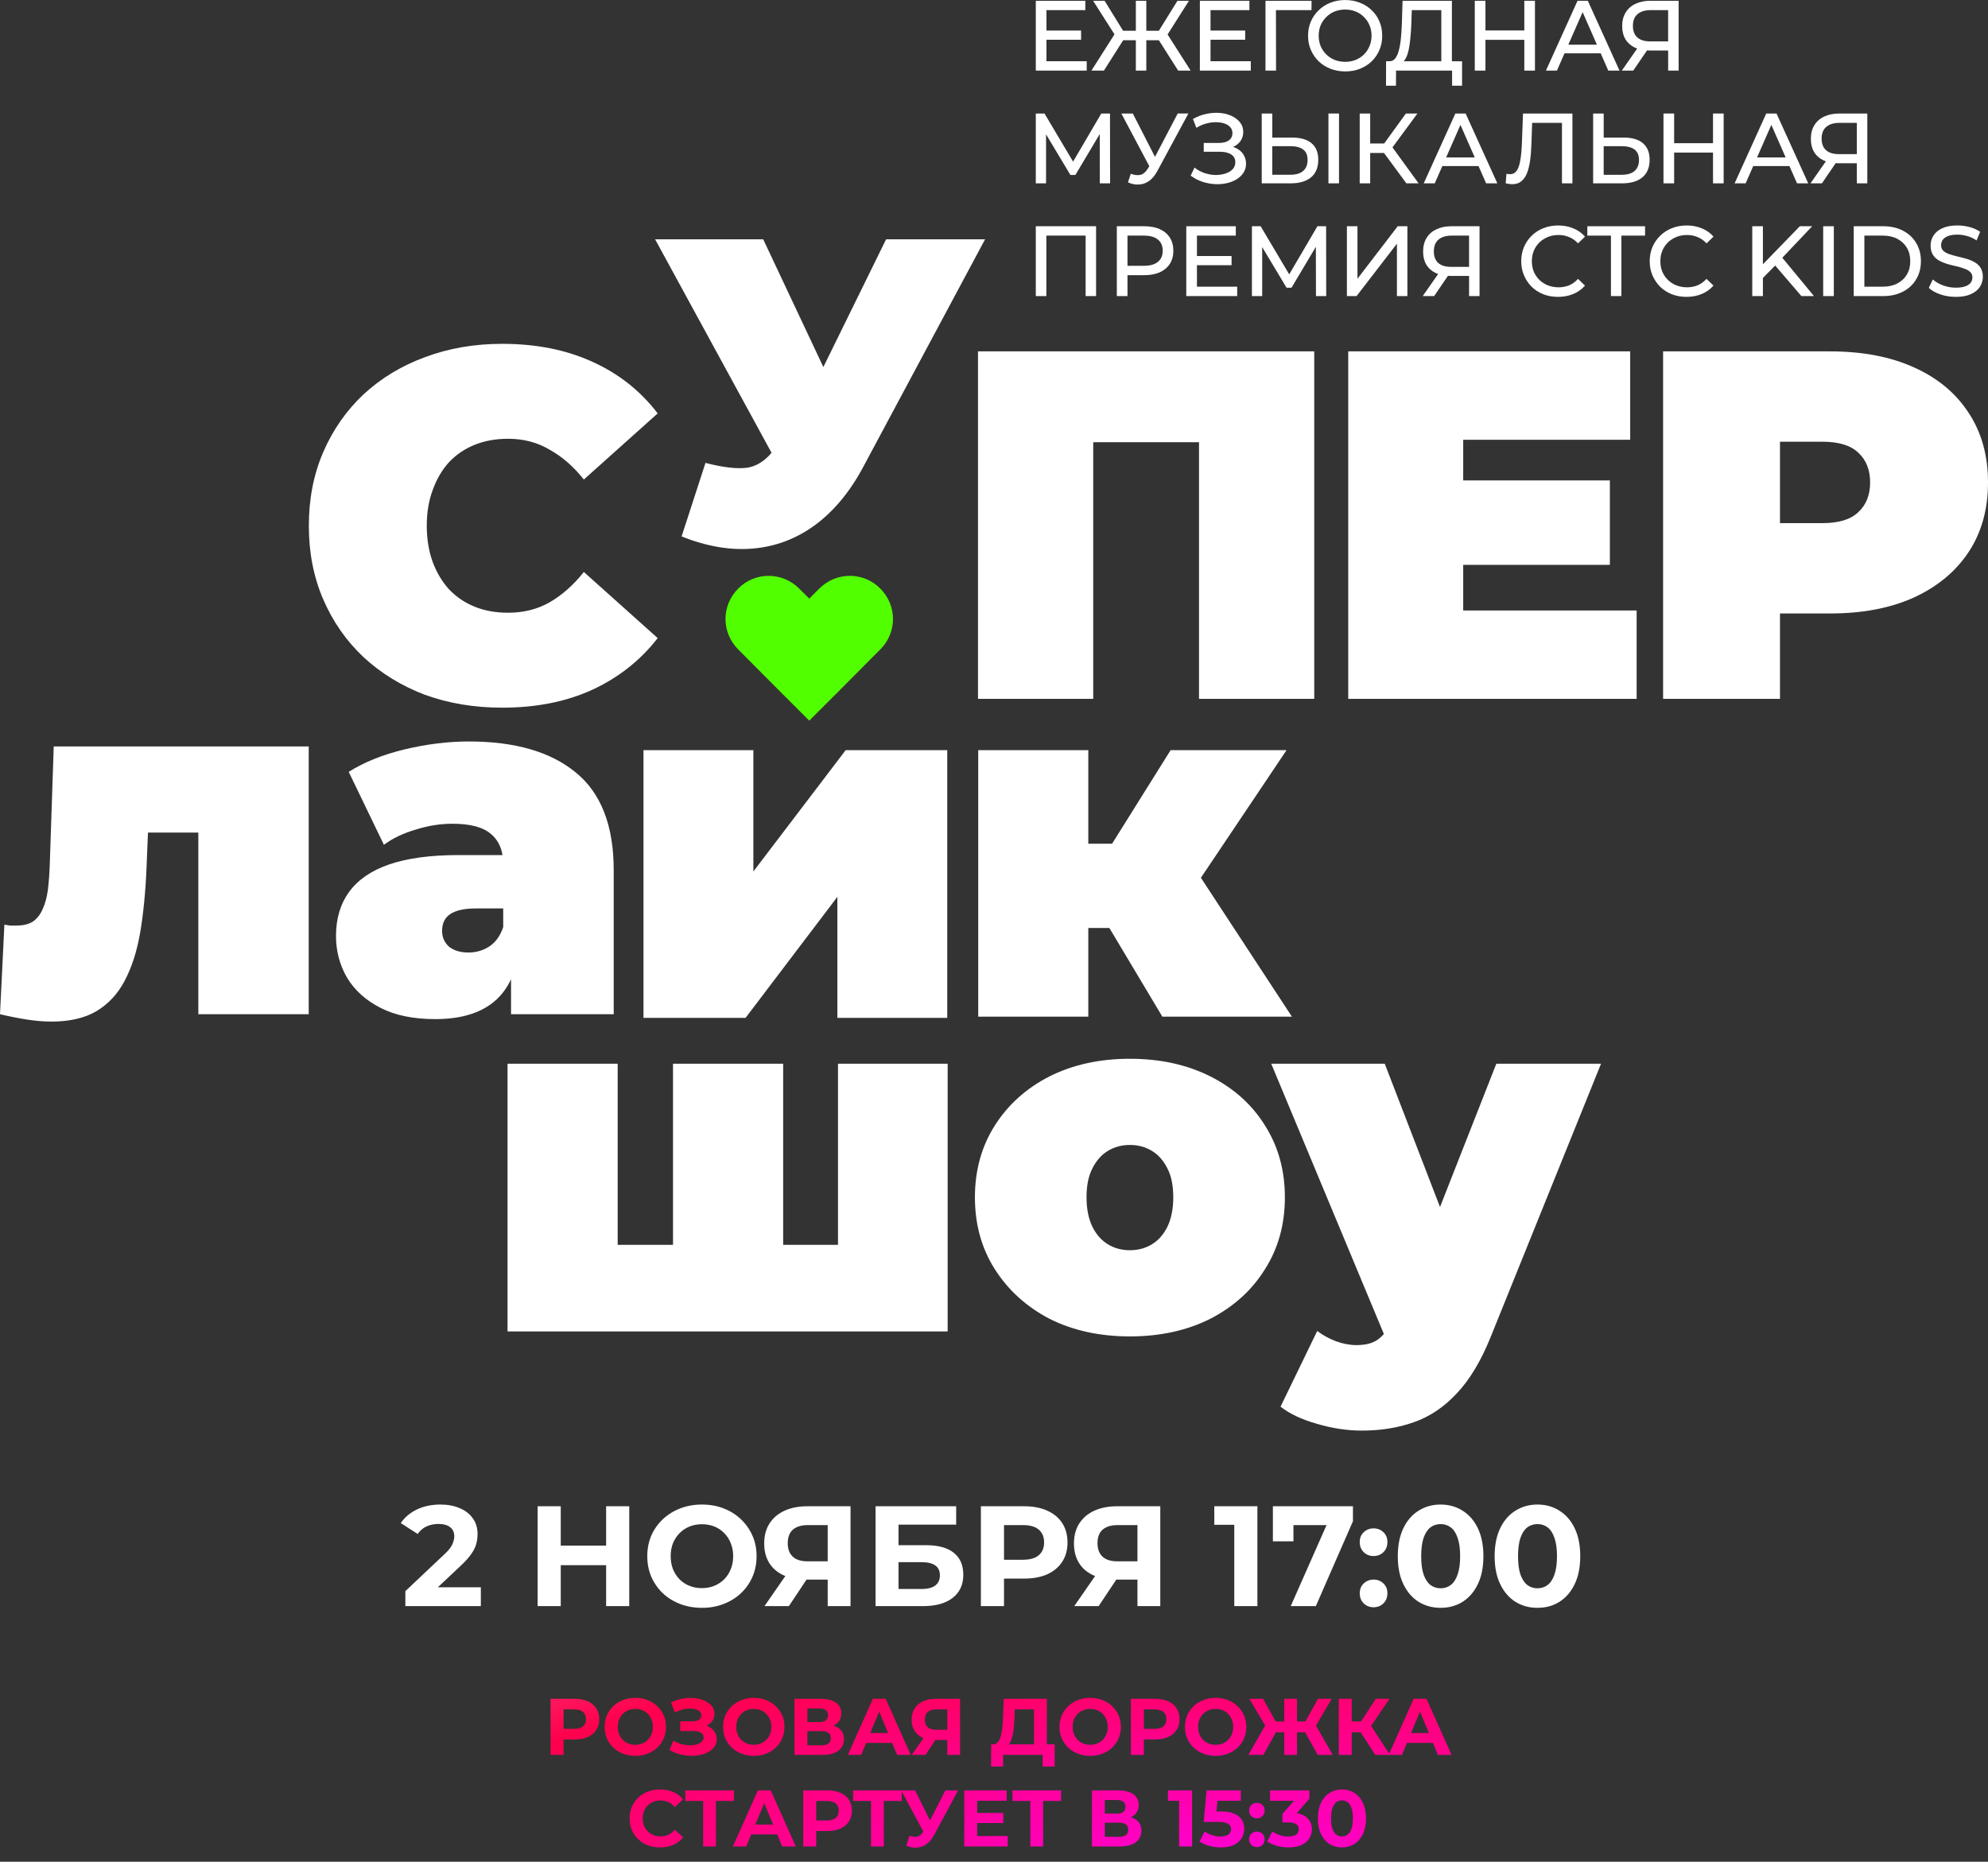 <?xml version="1.0" encoding="UTF-8"?> <svg xmlns="http://www.w3.org/2000/svg" width="521" height="488" viewBox="0 0 521 488" fill="none"><rect x="0" y="0" width="521" height="488" fill="#333333" stroke="none"/><path d="M230.694 170.23L219.617 181.369L212.081 188.895L204.545 181.369L193.468 170.23C189.021 165.79 189.021 158.715 193.468 154.275C197.838 149.834 204.997 149.834 209.443 154.275L212.081 156.909L214.718 154.275C219.164 149.834 226.323 149.834 230.694 154.275C235.14 158.715 235.14 165.79 230.694 170.23Z" fill="#52FF00"></path><path d="M377.386 316.385L392.145 278.827H419.586L390.733 350.279C388.169 356.682 385.176 361.676 381.757 365.262C378.423 368.847 374.661 371.365 370.473 372.816C366.369 374.268 361.838 374.993 356.88 374.993C353.033 374.993 349.1 374.395 345.082 373.2C341.15 372.09 337.986 370.597 335.593 368.719L345.21 348.871C346.663 349.981 348.288 350.877 350.083 351.56C351.964 352.242 353.759 352.584 355.469 352.584C358.033 352.584 360 352.03 361.368 350.92C361.835 350.57 362.27 350.155 362.677 349.676L333.156 278.827H362.906L377.386 316.385ZM296.115 277.528C304.034 277.528 311.059 279.068 317.189 282.148C323.32 285.229 328.089 289.508 331.495 294.984C334.986 300.461 336.731 306.75 336.731 313.852C336.731 320.953 334.986 327.243 331.495 332.719C328.089 338.195 323.32 342.516 317.189 345.682C311.059 348.762 304.034 350.303 296.115 350.303C288.197 350.303 281.172 348.762 275.041 345.682C268.996 342.516 264.227 338.195 260.736 332.719C257.245 327.243 255.5 320.953 255.5 313.852C255.5 306.75 257.245 300.461 260.736 294.984C264.227 289.508 268.996 285.229 275.041 282.148C281.172 279.068 288.197 277.528 296.115 277.528ZM161.877 326.295H176.376V278.827H205.245V326.295H219.615V278.827H248.356V349.002H133.008V278.827H161.877V326.295ZM296.115 300.118C293.987 300.118 292.071 300.631 290.368 301.658C288.665 302.685 287.303 304.225 286.281 306.278C285.259 308.246 284.748 310.771 284.748 313.852C284.748 316.846 285.26 319.414 286.281 321.553C287.303 323.606 288.665 325.146 290.368 326.173C292.071 327.2 293.987 327.713 296.115 327.713C298.244 327.713 300.16 327.2 301.863 326.173C303.566 325.146 304.928 323.606 305.95 321.553C306.972 319.414 307.482 316.846 307.482 313.852C307.482 310.771 306.972 308.246 305.95 306.278C304.928 304.225 303.566 302.685 301.863 301.658C300.16 300.631 298.244 300.118 296.115 300.118ZM80.906 265.854H51.975V218.241H38.78L38.405 227.354C38.149 233.685 37.594 239.374 36.74 244.422C35.887 249.384 34.522 253.619 32.645 257.127C30.852 260.549 28.377 263.202 25.219 265.084C22.146 266.881 18.221 267.779 13.441 267.779C11.564 267.779 9.473 267.608 7.169 267.266C4.95 266.923 2.56 266.452 0 265.854L1.152 242.368C1.664 242.454 2.176 242.539 2.688 242.625H4.097C5.974 242.625 7.468 242.283 8.577 241.599C9.687 240.829 10.54 239.759 11.138 238.39C11.82 236.935 12.29 235.224 12.546 233.257C12.802 231.203 12.972 228.85 13.058 226.198L14.082 195.654H80.906V265.854ZM122.909 194.357C134.954 194.357 144.265 197.053 150.843 202.443C157.506 207.834 160.838 216.391 160.838 228.113V265.849H133.929V256.688C132.646 259.433 130.853 261.631 128.547 263.281C124.959 265.848 120.133 267.132 114.067 267.132C108.344 267.132 103.56 266.148 99.716 264.18C95.872 262.212 92.967 259.602 91.002 256.351C89.037 253.014 88.055 249.334 88.055 245.312C88.055 240.777 89.208 236.927 91.515 233.761C93.821 230.595 97.324 228.199 102.022 226.573C106.806 224.948 112.829 224.135 120.09 224.135H131.694C131.306 221.824 130.301 219.984 128.675 218.615C126.625 216.819 123.25 215.92 118.552 215.92C115.391 215.92 112.187 216.433 108.941 217.46C105.695 218.401 102.919 219.728 100.612 221.439L91.387 202.315C95.487 199.748 100.399 197.78 106.123 196.411C111.846 195.042 117.442 194.357 122.909 194.357ZM197.438 228.432L221.626 196.633H248.247V266.808H219.45V235.084L195.39 266.808H168.641V196.633H197.438V228.432ZM285.216 221.15H291.448L306.788 196.633H337.169L314.725 230.086L338.573 266.483H304.618L290.734 243.242H285.216V266.483H256.367V196.633H285.216V221.15ZM124.703 238.125C121.628 238.125 119.363 238.638 117.911 239.665C116.545 240.606 115.861 242.061 115.861 244.028C115.861 245.654 116.459 247.023 117.655 248.136C118.937 249.162 120.645 249.676 122.78 249.676C124.745 249.676 126.539 249.162 128.162 248.136C129.871 247.023 131.11 245.312 131.879 243.002V238.125H124.703ZM131.583 90.126C140.5 90.126 148.378 91.69 155.218 94.816C162.144 97.943 167.858 102.46 172.359 108.366L153.011 125.694C150.327 122.307 147.34 119.701 144.05 117.877C140.847 115.966 137.21 115.011 133.142 115.011C129.939 115.011 127.038 115.532 124.441 116.574C121.844 117.617 119.593 119.137 117.688 121.135C115.87 123.133 114.441 125.564 113.402 128.431C112.363 131.21 111.845 134.337 111.845 137.812C111.845 141.286 112.364 144.456 113.402 147.322C114.441 150.102 115.87 152.491 117.688 154.488C119.593 156.486 121.844 158.007 124.441 159.049C127.038 160.091 129.939 160.612 133.142 160.612C137.211 160.612 140.847 159.7 144.05 157.876C147.34 155.965 150.327 153.316 153.011 149.929L172.359 167.257C167.858 173.076 162.144 177.593 155.218 180.807C148.378 183.934 140.5 185.497 131.583 185.497C124.311 185.497 117.558 184.368 111.325 182.109C105.179 179.764 99.811 176.464 95.223 172.208C90.721 167.952 87.214 162.914 84.703 157.095C82.192 151.275 80.938 144.847 80.938 137.812C80.938 130.776 82.193 124.349 84.703 118.529C87.214 112.71 90.721 107.671 95.223 103.415C99.811 99.159 105.179 95.902 111.325 93.644C117.558 91.299 124.311 90.126 131.583 90.126ZM344.427 183.186H314.229V115.916H286.503V183.186H256.305V92.105H344.427V183.186ZM427.228 115.266H383.464V125.935H421.903V148.055H383.464V160.025H428.916V183.186H353.336V92.105H427.228V115.266ZM479.596 92.105C488.076 92.105 495.388 93.493 501.532 96.269C507.763 99.044 512.566 103.035 515.94 108.239C519.315 113.357 521.003 119.429 521.003 126.455C521.003 133.481 519.315 139.553 515.94 144.671C512.566 149.789 507.763 153.779 501.532 156.642C495.388 159.417 488.076 160.806 479.596 160.806H466.485V183.186H435.852V92.105H479.596ZM215.781 96.211L232.218 62.734H258.159L226.188 122.473C222.698 128.972 218.488 134.035 213.558 137.662C208.703 141.214 203.318 143.254 197.401 143.783C191.485 144.312 185.227 143.254 178.628 140.609L184.886 121.339C189.588 122.548 193.267 122.964 195.922 122.586C198.249 122.188 200.343 120.89 202.204 118.691L171.688 62.734H200.019L215.781 96.211ZM466.485 137.125H477.648C481.889 137.125 485.004 136.17 486.994 134.262C489.071 132.353 490.109 129.751 490.109 126.455C490.109 123.159 489.071 120.557 486.994 118.648C485.004 116.74 481.889 115.785 477.648 115.785H466.485V137.125Z" fill="white"></path><g clip-path="url(#clip0_4225_55243)"><path d="M371.575 47.955L371.658 47.898L364.929 38.634L371.346 29.92L371.471 29.754H371.264H368.495H368.443L368.412 29.795L362.756 37.613H359.086V29.858V29.754H358.982H356.447H356.344V29.858V47.955V48.059H356.447H358.982H359.086V47.955V40.096H362.71L368.542 48.017L368.625 47.955L368.542 48.017L368.573 48.059H368.625H371.575H371.777L371.658 47.898L371.575 47.955Z" fill="white"></path><path d="M365.738 22.468H365.842V22.364L365.868 18.512H380.554V22.468H383.167V16.055H380.503V0.202H367.579V0.301H367.677H367.573L367.392 6.117C367.34 7.527 367.252 8.854 367.133 10.093C367.014 11.312 366.822 12.385 366.568 13.307L366.666 13.333H366.661L366.568 13.307C366.329 14.215 365.992 14.909 365.557 15.412C365.152 15.884 364.634 16.096 364.002 16.05H363.26V16.154L363.234 22.359V22.463H363.338H365.743L365.738 22.468ZM369.144 13.23C369.352 12.276 369.507 11.213 369.611 10.036C369.73 8.86 369.818 7.636 369.87 6.361H369.766H369.865L369.989 2.659H377.724V16.055H367.874C368.004 15.91 368.128 15.754 368.242 15.568C368.631 14.951 368.926 14.173 369.134 13.235L369.041 13.214H369.03L369.134 13.235L369.144 13.23Z" fill="white"></path><path d="M357.469 4.469L357.541 4.396L357.469 4.469Z" fill="white"></path><path d="M380.376 59.302C378.899 59.302 377.598 59.561 376.483 60.085C375.363 60.593 374.492 61.349 373.881 62.35C373.264 63.335 372.958 64.527 372.958 65.922C372.958 67.316 373.238 68.421 373.798 69.385C374.378 70.334 375.203 71.064 376.27 71.573L376.307 71.495V71.479H376.312L376.27 71.573C376.473 71.666 376.685 71.744 376.898 71.816L372.973 77.441L372.859 77.602H375.856L375.887 77.555L379.469 72.298C379.682 72.309 379.894 72.329 380.117 72.329H385.006V77.602H387.748V59.297H380.376V59.302ZM375.773 65.896C375.773 64.522 376.177 63.501 376.976 62.822C377.779 62.117 378.94 61.759 380.475 61.759H385V69.955H380.319C378.8 69.955 377.665 69.597 376.898 68.897C376.146 68.198 375.768 67.202 375.768 65.896H375.773ZM373.964 62.407L373.943 62.392L373.964 62.402V62.407Z" fill="white"></path><path d="M519.049 70.181C518.644 69.564 518.105 69.072 517.436 68.699C516.788 68.331 516.068 68.035 515.27 67.812C514.492 67.589 513.714 67.387 512.942 67.216C512.169 67.029 511.454 66.822 510.806 66.599C510.179 66.381 509.666 66.086 509.266 65.718C508.893 65.36 508.706 64.883 508.706 64.266C508.706 63.753 508.846 63.292 509.126 62.877C509.422 62.467 509.883 62.13 510.526 61.876C511.164 61.622 511.988 61.498 512.999 61.498C513.797 61.498 514.627 61.617 515.477 61.856C516.327 62.078 517.136 62.441 517.903 62.955L518.007 63.027L518.053 62.908L518.909 60.84L518.94 60.762L518.872 60.715C518.105 60.191 517.198 59.787 516.151 59.512C515.109 59.232 514.056 59.098 512.994 59.098C511.397 59.098 510.07 59.341 509.018 59.829C507.986 60.3 507.208 60.943 506.7 61.757L506.768 61.799L506.783 61.809L506.7 61.757C506.208 62.55 505.959 63.421 505.959 64.37C505.959 65.319 506.161 66.164 506.571 66.806C506.975 67.423 507.504 67.921 508.157 68.289L508.198 68.211L508.209 68.196L508.157 68.284C508.821 68.652 509.541 68.953 510.324 69.196L510.35 69.108V69.098L510.324 69.196C511.117 69.419 511.905 69.621 512.683 69.792C513.455 69.963 514.155 70.171 514.787 70.409C515.43 70.627 515.943 70.922 516.327 71.291C516.716 71.648 516.913 72.12 516.913 72.716C516.913 73.229 516.763 73.691 516.467 74.1C516.172 74.494 515.71 74.811 515.067 75.049C514.43 75.282 513.59 75.407 512.543 75.407C511.402 75.407 510.298 75.21 509.246 74.816C508.188 74.422 507.317 73.929 506.643 73.333L506.54 73.245L506.482 73.369L505.523 75.386L505.617 75.433L505.544 75.51C506.28 76.195 507.286 76.755 508.556 77.185L508.582 77.112V77.097L508.556 77.19C509.826 77.605 511.153 77.817 512.543 77.817C514.139 77.817 515.461 77.584 516.514 77.112L516.472 77.024V77.014L516.514 77.107C517.576 76.62 518.37 75.977 518.883 75.179L518.81 75.132L518.795 75.122L518.883 75.179C519.391 74.37 519.65 73.499 519.65 72.566C519.65 71.633 519.448 70.808 519.038 70.181H519.049ZM509.059 59.922L509.043 59.891L509.059 59.917V59.922Z" fill="white"></path><path d="M425.228 18.403L425.145 18.346L425.031 18.507H428.028L428.059 18.46L431.641 13.204C431.853 13.214 432.066 13.235 432.289 13.235H437.178V18.512H439.92V0.202H432.548C431.071 0.202 429.769 0.461 428.655 0.985C427.535 1.493 426.664 2.25 426.053 3.25C425.436 4.235 425.13 5.428 425.13 6.822C425.13 8.217 425.41 9.321 425.97 10.285C426.55 11.234 427.374 11.965 428.442 12.473L428.473 12.405L428.484 12.38L428.442 12.473C428.639 12.566 428.857 12.644 429.07 12.716L425.145 18.341L425.228 18.398V18.403ZM429.08 3.639L429.09 3.65L429.147 3.717C429.951 3.012 431.112 2.654 432.647 2.654H437.172V10.85H432.491C430.972 10.85 429.837 10.492 429.07 9.793C428.318 9.093 427.94 8.098 427.94 6.791C427.94 5.417 428.344 4.396 429.142 3.717L429.075 3.639H429.08Z" fill="white"></path><path d="M394.604 47.95L394.594 48.038L394.682 48.058L394.707 47.955L394.604 47.95Z" fill="white"></path><path d="M392.257 47.955L392.35 47.914L384.128 29.816L384.102 29.754H381.407L381.381 29.816L373.185 47.914L373.117 48.059H376.01L376.036 47.997L377.995 43.533H387.482L389.442 47.997L389.468 48.059H392.412L392.345 47.914L392.252 47.955H392.257ZM386.487 41.257H379.001L382.744 32.74L386.487 41.257Z" fill="white"></path><path d="M505.523 75.398L505.492 75.466L505.549 75.517L505.616 75.44L505.523 75.398Z" fill="white"></path><path d="M356.351 17.944L356.361 17.975L356.387 18.042C357.569 17.57 358.601 16.917 359.471 16.083L359.466 16.072L359.425 16.031L359.471 16.083C360.358 15.227 361.042 14.232 361.509 13.102C361.996 11.966 362.24 10.722 362.24 9.364C362.24 8.006 361.996 6.762 361.509 5.626C361.037 4.496 360.358 3.506 359.471 2.671C358.601 1.816 357.574 1.163 356.387 0.712C355.221 0.24 353.94 0.007 352.551 0.007C351.161 0.007 349.845 0.24 348.658 0.712C347.476 1.184 346.444 1.842 345.573 2.697C344.702 3.537 344.023 4.522 343.536 5.652C343.048 6.788 342.805 8.027 342.805 9.364C342.805 10.702 343.048 11.941 343.536 13.076C344.023 14.206 344.702 15.201 345.573 16.057C346.444 16.891 347.476 17.55 348.658 18.016C349.86 18.488 351.156 18.721 352.551 18.721C353.945 18.721 355.221 18.493 356.387 18.042L356.351 17.944ZM347.507 4.393L347.579 4.465C348.206 3.838 348.937 3.356 349.767 3.014C350.617 2.677 351.54 2.506 352.546 2.506C353.551 2.506 354.443 2.677 355.272 3.014L355.309 2.92L355.298 2.946L355.272 3.014C356.123 3.356 356.848 3.838 357.46 4.465C358.087 5.077 358.569 5.797 358.912 6.627C359.269 7.462 359.446 8.369 359.446 9.354C359.446 10.339 359.269 11.251 358.912 12.081C358.569 12.915 358.087 13.646 357.46 14.273C356.848 14.885 356.123 15.357 355.272 15.699L355.298 15.766L355.309 15.792L355.272 15.699C354.443 16.036 353.531 16.207 352.546 16.207C351.561 16.207 350.612 16.036 349.767 15.699C348.932 15.357 348.206 14.885 347.579 14.273C346.952 13.646 346.459 12.915 346.102 12.086C345.765 11.256 345.594 10.344 345.594 9.359C345.594 8.374 345.765 7.462 346.102 6.632C346.459 5.803 346.952 5.082 347.579 4.47L347.512 4.403H347.507V4.393Z" fill="white"></path><path d="M366.354 59.303H366.302L366.271 59.344L355.753 73.061V59.406V59.303H355.649H353.088H352.984V59.406V77.504V77.608H353.088H355.468H355.519L355.55 77.571L366.095 63.875V77.504V77.608H366.199H368.734H368.837V77.504V59.406V59.303H368.734H366.354Z" fill="white"></path><path d="M389.191 18.507H389.294V18.403V10.441H399.481V18.403V18.507H399.585H402.166H402.27V18.403V0.306V0.202H402.166H399.585H399.481V0.306V7.983H389.294V0.306V0.202H389.191H386.604H386.5V0.306V18.403V18.507H386.604H389.191Z" fill="white"></path><path d="M502.163 63.673C501.344 62.294 500.183 61.221 498.685 60.454C497.202 59.686 495.486 59.303 493.542 59.303H485.812V77.608H493.542C495.486 77.608 497.202 77.224 498.685 76.457C500.183 75.69 501.344 74.617 502.163 73.237C503.003 71.859 503.418 70.262 503.418 68.453C503.418 66.643 502.998 65.047 502.163 63.668V63.673ZM497.264 74.404L497.217 74.311C496.15 74.871 494.874 75.15 493.386 75.15H488.602V61.755H493.386C494.874 61.755 496.15 62.035 497.217 62.595L497.264 62.507L497.217 62.6C498.306 63.16 499.141 63.943 499.737 64.938C500.328 65.938 500.629 67.105 500.629 68.453C500.629 69.8 500.333 70.951 499.737 71.967C499.146 72.968 498.306 73.746 497.217 74.305L497.264 74.399V74.404Z" fill="white"></path><path d="M514.789 70.42L514.826 70.321L514.789 70.42Z" fill="white"></path><path d="M398.406 42.099L398.51 42.114L398.406 42.099Z" fill="white"></path><path d="M407.961 18.507H408.028L408.054 18.445L410.014 13.981H419.501L421.46 18.445L421.486 18.507H424.431L424.363 18.362L416.152 0.264L416.126 0.202H413.43L413.404 0.264L405.208 18.362L405.141 18.507H407.966H407.961ZM411.019 11.706L414.762 3.183L418.505 11.706H411.019Z" fill="white"></path><path d="M334.313 18.507H334.417V18.403H334.313H334.417L334.391 2.659H343.598H343.696L343.701 2.556L343.727 0.306H343.624H343.727V0.202H343.624H331.752H331.648V0.306V18.403V18.507H331.752H334.313Z" fill="white"></path><path d="M290.821 47.955H290.925L290.899 29.858V29.754H290.795H288.675H288.612L288.586 29.806L288.675 29.858L288.586 29.806L281.225 42.367L273.765 29.806L273.734 29.754H273.677H271.557H271.453V29.858V47.955V48.059H271.557H274.04H274.144V47.955V35.213L280.494 45.814L280.52 45.861H280.582H281.769H281.832L281.858 45.814L288.213 35.135L288.234 47.955H288.338H288.234V48.059H288.338H290.821H290.925V47.955H290.821Z" fill="white"></path><path d="M486.628 42.785V48.063H489.37V29.758H481.999C480.521 29.758 479.22 30.017 478.1 30.546C476.98 31.054 476.11 31.811 475.498 32.811C474.881 33.796 474.575 34.989 474.575 36.383C474.575 37.778 474.855 38.882 475.415 39.846C475.995 40.795 476.82 41.526 477.888 42.034C478.09 42.127 478.302 42.205 478.515 42.277L474.591 47.902L474.477 48.063H477.473L477.504 48.016L481.086 42.76C481.299 42.77 481.511 42.791 481.734 42.791H486.623L486.628 42.785ZM478.536 33.19L478.603 33.267C479.407 32.568 480.568 32.205 482.102 32.205H486.628V40.401H481.947C480.428 40.401 479.293 40.043 478.525 39.343C477.774 38.643 477.395 37.648 477.395 36.342C477.395 34.968 477.805 33.947 478.598 33.267L478.536 33.2L478.525 33.19H478.536Z" fill="white"></path><path d="M271.557 59.304H271.453V59.407V77.505V77.609H271.557H274.118H274.221V77.505V61.761H284.512V77.505V77.609H284.615H287.151H287.254V77.505V59.407V59.304H287.151H271.557Z" fill="white"></path><path d="M284.693 18.507H284.797V18.403V16.154V16.05H284.693H274.247V10.415H283.221H283.325V10.311V8.113V8.009H283.221H274.247V2.659H284.33H284.434V2.556V0.306V0.202H284.33H271.557H271.453V0.306V18.403V18.507H271.557H284.693Z" fill="white"></path><path d="M295.633 47.715L295.602 47.808L295.689 47.844L295.731 47.746L295.633 47.715Z" fill="white"></path><path d="M439.337 62.107C440.203 61.765 441.136 61.599 442.142 61.599C443.147 61.599 444.018 61.776 444.868 62.133L444.91 62.04L444.874 62.133C445.719 62.475 446.486 62.999 447.165 63.714L447.238 63.792L447.31 63.72L448.99 62.092L449.062 62.024L448.995 61.952C448.155 61.008 447.134 60.303 445.931 59.831C444.744 59.344 443.448 59.101 442.038 59.101C440.628 59.101 439.358 59.334 438.176 59.806C437.009 60.257 435.988 60.91 435.117 61.765C434.246 62.6 433.567 63.59 433.075 64.72C432.587 65.855 432.344 67.1 432.344 68.458C432.344 69.816 432.587 71.06 433.075 72.196C433.562 73.326 434.236 74.321 435.086 75.176L435.159 75.104H435.154L435.086 75.176C435.957 76.016 436.978 76.669 438.145 77.136L438.176 77.048V77.037L438.145 77.136C439.332 77.592 440.618 77.815 442.007 77.815C443.396 77.815 444.739 77.572 445.926 77.084C447.129 76.597 448.15 75.881 448.99 74.938L449.057 74.865L448.985 74.798L447.305 73.17L447.227 73.098L447.155 73.175C446.476 73.906 445.708 74.451 444.863 74.803C444.013 75.14 443.106 75.311 442.136 75.311C441.167 75.311 440.198 75.14 439.332 74.803C438.482 74.461 437.746 73.989 437.118 73.377C436.491 72.766 435.999 72.045 435.641 71.216C435.304 70.366 435.133 69.448 435.133 68.463C435.133 67.478 435.304 66.566 435.641 65.736C435.999 64.886 436.491 64.155 437.118 63.548C437.746 62.937 438.482 62.465 439.332 62.123L439.337 62.107Z" fill="white"></path><path d="M416.104 59.303H416V59.406V61.656V61.76H416.104H422.185V77.504V77.608H422.288H424.818H424.922V77.504V61.76H431.023H431.127V61.656V59.406V59.303H431.023H416.104Z" fill="white"></path><path d="M449.038 29.754H448.934V29.858V37.535H438.747V29.858V29.754H438.644H436.057H435.953V29.858V47.955V48.059H436.057H438.644H438.747V47.955V39.992H448.934V47.955V48.059H449.038H451.619H451.723V47.955V29.858V29.754H451.619H449.038Z" fill="white"></path><path d="M430.564 37.535C429.382 36.55 427.708 36.063 425.556 36.063H420.284V29.754H417.516V48.059H425.09C427.36 48.059 429.138 47.546 430.403 46.509L430.336 46.431L430.357 46.457L430.398 46.509C431.684 45.451 432.321 43.901 432.321 41.88C432.321 39.961 431.736 38.505 430.554 37.535H430.564ZM428.361 44.829C427.593 45.482 426.474 45.814 424.986 45.814H420.279V38.318H424.986C426.489 38.318 427.619 38.619 428.387 39.199C429.149 39.78 429.532 40.682 429.532 41.937C429.532 43.191 429.133 44.181 428.356 44.829L428.418 44.907L428.35 44.829H428.361Z" fill="white"></path><path d="M405.655 62.107C406.521 61.765 407.459 61.599 408.459 61.599C409.46 61.599 410.336 61.776 411.186 62.133L411.228 62.035L411.191 62.133C412.036 62.47 412.804 62.999 413.483 63.714L413.555 63.792L413.633 63.72L415.313 62.092L415.385 62.024L415.318 61.952C414.478 61.008 413.457 60.303 412.254 59.831C411.067 59.344 409.771 59.101 408.361 59.101C406.951 59.101 405.681 59.334 404.499 59.806C403.332 60.257 402.311 60.91 401.44 61.765C400.569 62.6 399.89 63.59 399.403 64.72C398.916 65.855 398.672 67.1 398.672 68.458C398.672 69.816 398.916 71.06 399.403 72.196C399.89 73.326 400.559 74.321 401.414 75.176L401.487 75.104L401.482 75.109L401.414 75.176C402.285 76.016 403.306 76.669 404.473 77.136L404.509 77.043V77.058L404.473 77.136C405.66 77.592 406.946 77.815 408.335 77.815C409.724 77.815 411.067 77.572 412.254 77.084C413.457 76.597 414.478 75.881 415.318 74.938L415.385 74.865L415.313 74.798L413.633 73.17L413.555 73.098L413.483 73.175C412.804 73.906 412.042 74.451 411.191 74.803C410.341 75.14 409.434 75.311 408.465 75.311C407.495 75.311 406.526 75.14 405.66 74.803C404.81 74.461 404.074 73.989 403.441 73.377C402.814 72.766 402.321 72.045 401.964 71.216C401.627 70.366 401.456 69.448 401.456 68.463C401.456 67.478 401.627 66.566 401.964 65.736C402.321 64.886 402.814 64.155 403.441 63.548C404.069 62.937 404.805 62.465 405.655 62.123V62.107Z" fill="white"></path><path d="M303.952 60.061C302.817 59.553 301.449 59.304 299.852 59.304H292.688V77.609H295.482V72.129H299.852C301.449 72.129 302.817 71.875 303.952 71.372C305.088 70.849 305.969 70.112 306.581 69.164C307.198 68.194 307.504 67.049 307.504 65.722C307.504 64.394 307.198 63.244 306.581 62.279C305.964 61.315 305.088 60.574 303.952 60.066V60.061ZM303.455 68.635C302.636 69.319 301.412 69.672 299.774 69.672H295.482V61.761H299.774C301.417 61.761 302.636 62.114 303.455 62.798L303.512 62.73L303.522 62.72L303.46 62.798C304.295 63.482 304.715 64.451 304.715 65.716C304.715 66.981 304.295 67.951 303.46 68.635H303.455Z" fill="white"></path><path d="M313.685 75.15V69.515H322.658H322.762V69.412V67.214V67.11H322.658H313.685V61.76H323.768H323.872V61.656V59.406V59.303H323.768H310.994H310.891V59.406V77.504V77.608H310.994H324.131H324.234V77.504V75.254V75.15H324.131H313.685Z" fill="white"></path><path d="M315.078 47.622L315.115 47.523L315.078 47.622Z" fill="white"></path><path d="M311.268 29.857L311.361 29.904L311.444 29.748H308.65L308.619 29.805L302.688 41.117L296.908 29.81L296.877 29.753H293.875L293.958 29.904L301.205 43.569L300.842 44.149C300.246 45.119 299.588 45.668 298.867 45.834C298.131 45.985 297.322 45.902 296.441 45.58L296.343 45.544L296.312 45.648L295.638 47.716L295.736 47.747L295.695 47.84C296.654 48.26 297.602 48.437 298.535 48.364C299.484 48.312 300.365 47.996 301.174 47.415C301.998 46.819 302.714 45.943 303.326 44.792L311.366 29.898L311.273 29.852L311.268 29.857Z" fill="white"></path><path d="M411.188 62.14H411.193L411.229 62.046L411.188 62.14Z" fill="white"></path><path d="M338.243 48.058C340.514 48.058 342.292 47.544 343.557 46.508L343.489 46.43L343.5 46.445L343.557 46.513C344.843 45.455 345.48 43.905 345.48 41.883C345.48 39.965 344.894 38.508 343.712 37.539C342.53 36.554 340.856 36.067 338.705 36.067H333.432V29.758H330.664V48.063H338.238L338.243 48.058ZM341.509 44.823C340.742 45.476 339.622 45.808 338.134 45.808H333.427V38.312H338.134C339.638 38.312 340.768 38.612 341.535 39.193C342.297 39.773 342.681 40.675 342.681 41.93C342.681 43.185 342.282 44.175 341.504 44.823L341.566 44.901L341.499 44.823H341.509Z" fill="white"></path><path d="M477.908 59.303H477.805V59.406V77.504V77.608H477.908H480.49H480.594V77.504V59.406V59.303H480.49H477.908Z" fill="white"></path><path d="M345.578 16.056L345.65 15.984L345.578 16.056Z" fill="white"></path><path d="M467.093 67.561L474.755 59.479L474.921 59.303H474.678H471.733H471.686L471.655 59.334L471.733 59.406L471.655 59.334L462.008 69.272V59.406V59.303H461.904H459.322H459.219V59.406V77.504V77.608H459.322H461.904H462.008V77.504V72.864L465.222 69.609L472.065 77.571L472.096 77.608H472.148H475.17H475.393L475.253 77.442L467.093 67.561Z" fill="white"></path><path d="M325.795 40.377C325.303 39.651 324.592 39.096 323.685 38.713C323.514 38.635 323.338 38.573 323.156 38.516C323.177 38.505 323.203 38.5 323.224 38.49C324.032 38.122 324.67 37.598 325.126 36.929L325.043 36.873L325.131 36.929C325.593 36.24 325.821 35.452 325.821 34.571C325.821 33.601 325.541 32.767 324.971 32.077C324.426 31.372 323.685 30.812 322.762 30.392C321.855 29.957 320.834 29.693 319.704 29.61C318.574 29.506 317.397 29.584 316.184 29.843C314.986 30.087 313.825 30.522 312.716 31.149L312.638 31.196L312.669 31.279L313.498 33.399L313.545 33.513L313.649 33.446C314.452 32.953 315.287 32.596 316.153 32.373C317.024 32.134 317.869 32.025 318.682 32.041C319.517 32.041 320.258 32.15 320.896 32.373C321.554 32.59 322.063 32.917 322.425 33.352C322.804 33.762 322.99 34.27 322.99 34.887C322.99 35.701 322.679 36.333 322.052 36.795C321.44 37.241 320.564 37.474 319.424 37.474H315.468V39.776H319.605C320.922 39.776 321.933 40.014 322.653 40.481C323.379 40.942 323.742 41.616 323.742 42.513C323.742 43.249 323.509 43.861 323.047 44.353C322.581 44.856 321.948 45.234 321.15 45.488C320.367 45.742 319.512 45.872 318.574 45.872C317.635 45.856 316.692 45.691 315.733 45.385C314.794 45.079 313.939 44.617 313.151 44.006L313.047 43.928L312.99 44.047L312.083 45.96L312.047 46.038L312.114 46.09C313.037 46.769 314.022 47.282 315.064 47.63C316.122 47.977 317.195 48.184 318.268 48.257C319.346 48.324 320.373 48.257 321.347 48.049C322.337 47.842 323.219 47.51 323.991 47.054C324.779 46.582 325.401 46.002 325.857 45.317L325.774 45.26H325.785L325.862 45.317C326.324 44.607 326.552 43.804 326.552 42.907C326.552 41.958 326.298 41.118 325.785 40.392L325.795 40.377Z" fill="white"></path><path d="M398.622 47.57C399.244 47.109 399.747 46.419 400.13 45.512C400.514 44.605 400.799 43.475 400.991 42.127C401.183 40.779 401.302 39.203 401.354 37.41L401.535 32.21H409.348V48.063H412.09V29.758H399.14V29.856H399.239H399.135L398.85 37.482C398.783 39.343 398.637 40.878 398.414 42.096L398.518 42.117L398.414 42.101C398.207 43.319 397.886 44.211 397.45 44.797C397.02 45.372 396.45 45.663 395.724 45.663C395.454 45.663 395.19 45.632 394.92 45.564L394.801 45.533L394.791 45.657L394.609 47.959L394.713 47.969L394.692 48.073C395.003 48.141 395.294 48.192 395.553 48.229C395.817 48.265 396.082 48.281 396.341 48.281C397.253 48.281 398.02 48.052 398.627 47.586L398.622 47.57Z" fill="white"></path><path d="M348.252 29.754H348.148V29.858V47.955V48.059H348.252H350.813H350.917V47.955V29.858V29.754H350.813H348.252Z" fill="white"></path><path d="M317.247 16.05V10.415H326.221H326.325V10.311V8.113V8.009H326.221H317.247V2.659H327.33H327.434V2.556V0.306V0.202H327.33H314.557H314.453V0.306V18.403V18.507H314.557H327.693H327.797V18.403V16.154V16.05H327.693H317.247Z" fill="white"></path><path d="M289.245 18.507H289.302L289.334 18.46L289.245 18.403L289.334 18.46L294.357 10.544H297.675V18.403V18.507H297.778H300.313H300.417V18.403V10.544H303.704L308.732 18.46L308.82 18.403L308.732 18.46L308.763 18.507H308.82H311.843H312.035L311.931 18.352L311.843 18.403L311.931 18.352L305.99 9.036L311.49 0.363L311.402 0.306L311.49 0.363L311.594 0.202H311.402H308.639H308.582L308.551 0.249L308.639 0.306L308.551 0.249L303.709 8.061H300.417V0.306V0.202H300.313H297.778H297.675V0.306V8.061H294.331L289.515 0.249L289.484 0.202H289.427H286.659H286.472L286.57 0.363L286.659 0.306L286.57 0.363L292.076 9L286.13 18.352L286.218 18.403L286.13 18.352L286.031 18.507H286.218H289.245Z" fill="white"></path><path d="M347.539 59.303H347.436H345.315H345.258L345.227 59.355L337.866 71.916L330.411 59.355L330.38 59.303H330.318H328.197H328.094V59.406V77.504V77.608H328.197H330.681H330.784V77.504V64.762L337.135 75.363L337.166 75.41H337.223H338.415H338.472L338.503 75.363L344.854 64.684L344.88 77.504V77.608H344.983H347.461H347.565V77.504L347.539 59.406V59.303Z" fill="white"></path><path d="M468.964 43.533L470.924 47.997L470.95 48.059H473.894L473.827 47.914L465.605 29.816L465.579 29.754H462.883L462.857 29.816L454.661 47.914L454.594 48.059H457.486L457.512 47.997L459.472 43.533H468.959H468.964ZM460.478 41.257L464.221 32.735L467.963 41.257H460.478Z" fill="white"></path></g><path d="M106.234 421V417.074L116.331 407.538C117.128 406.815 117.714 406.167 118.088 405.593C118.462 405.02 118.711 404.496 118.836 404.023C118.986 403.549 119.06 403.113 119.06 402.714C119.06 401.667 118.699 400.869 117.976 400.321C117.278 399.747 116.243 399.461 114.872 399.461C113.775 399.461 112.753 399.673 111.806 400.096C110.883 400.52 110.098 401.181 109.45 402.078L105.037 399.236C106.035 397.74 107.431 396.556 109.226 395.684C111.021 394.811 113.09 394.375 115.433 394.375C117.378 394.375 119.073 394.699 120.519 395.347C121.99 395.97 123.124 396.855 123.922 398.002C124.744 399.149 125.156 400.52 125.156 402.116C125.156 402.963 125.044 403.811 124.819 404.658C124.62 405.481 124.196 406.354 123.548 407.276C122.925 408.199 122.002 409.233 120.781 410.38L112.404 418.27L111.245 416.064H126.016V421H106.234ZM158.85 394.824H164.908V421H158.85V394.824ZM146.959 421H140.901V394.824H146.959V421ZM159.299 410.268H146.51V405.145H159.299V410.268ZM183.994 421.449C181.925 421.449 180.005 421.112 178.235 420.439C176.49 419.766 174.969 418.819 173.673 417.597C172.401 416.376 171.404 414.942 170.681 413.297C169.983 411.651 169.634 409.856 169.634 407.912C169.634 405.967 169.983 404.172 170.681 402.527C171.404 400.882 172.414 399.448 173.71 398.227C175.007 397.005 176.527 396.058 178.272 395.385C180.017 394.711 181.912 394.375 183.956 394.375C186.026 394.375 187.92 394.711 189.64 395.385C191.385 396.058 192.894 397.005 194.165 398.227C195.461 399.448 196.471 400.882 197.194 402.527C197.917 404.147 198.279 405.942 198.279 407.912C198.279 409.856 197.917 411.664 197.194 413.334C196.471 414.979 195.461 416.413 194.165 417.634C192.894 418.831 191.385 419.766 189.64 420.439C187.92 421.112 186.038 421.449 183.994 421.449ZM183.956 416.288C185.128 416.288 186.2 416.089 187.172 415.69C188.169 415.291 189.042 414.718 189.79 413.97C190.538 413.222 191.111 412.337 191.51 411.315C191.934 410.293 192.146 409.158 192.146 407.912C192.146 406.665 191.934 405.531 191.51 404.509C191.111 403.487 190.538 402.602 189.79 401.854C189.067 401.106 188.207 400.533 187.21 400.134C186.213 399.735 185.128 399.535 183.956 399.535C182.785 399.535 181.7 399.735 180.703 400.134C179.731 400.533 178.871 401.106 178.123 401.854C177.375 402.602 176.789 403.487 176.365 404.509C175.966 405.531 175.767 406.665 175.767 407.912C175.767 409.133 175.966 410.268 176.365 411.315C176.789 412.337 177.362 413.222 178.085 413.97C178.833 414.718 179.706 415.291 180.703 415.69C181.7 416.089 182.785 416.288 183.956 416.288ZM216.916 421V412.736L218.412 414.045H211.232C208.964 414.045 207.007 413.671 205.361 412.923C203.716 412.175 202.457 411.09 201.584 409.669C200.712 408.248 200.276 406.553 200.276 404.584C200.276 402.539 200.737 400.794 201.659 399.348C202.607 397.878 203.928 396.756 205.623 395.983C207.318 395.21 209.313 394.824 211.606 394.824H222.899V421H216.916ZM200.35 421L206.857 411.614H212.99L206.745 421H200.35ZM216.916 410.791V398.189L218.412 399.76H211.756C210.036 399.76 208.714 400.159 207.792 400.956C206.895 401.754 206.446 402.938 206.446 404.509C206.446 406.03 206.882 407.201 207.755 408.024C208.627 408.847 209.911 409.258 211.606 409.258H218.412L216.916 410.791ZM229.458 421V394.824H250.586V399.648H235.478V405.032H242.733C245.899 405.032 248.305 405.693 249.95 407.014C251.62 408.336 252.455 410.255 252.455 412.773C252.455 415.366 251.533 417.385 249.688 418.831C247.843 420.277 245.238 421 241.873 421H229.458ZM235.478 416.513H241.536C243.082 416.513 244.266 416.213 245.089 415.615C245.911 414.992 246.323 414.094 246.323 412.923C246.323 410.629 244.727 409.482 241.536 409.482H235.478V416.513ZM257.065 421V394.824H268.396C270.739 394.824 272.759 395.21 274.454 395.983C276.149 396.731 277.458 397.815 278.38 399.236C279.303 400.657 279.764 402.352 279.764 404.322C279.764 406.266 279.303 407.949 278.38 409.37C277.458 410.791 276.149 411.888 274.454 412.661C272.759 413.409 270.739 413.783 268.396 413.783H260.431L263.123 411.053V421H257.065ZM263.123 411.726L260.431 408.847H268.059C269.929 408.847 271.325 408.448 272.248 407.65C273.17 406.852 273.631 405.743 273.631 404.322C273.631 402.876 273.17 401.754 272.248 400.956C271.325 400.159 269.929 399.76 268.059 399.76H260.431L263.123 396.88V411.726ZM298.096 421V412.736L299.592 414.045H292.412C290.144 414.045 288.187 413.671 286.542 412.923C284.896 412.175 283.637 411.09 282.765 409.669C281.892 408.248 281.456 406.553 281.456 404.584C281.456 402.539 281.917 400.794 282.839 399.348C283.787 397.878 285.108 396.756 286.803 395.983C288.499 395.21 290.493 394.824 292.786 394.824H304.08V421H298.096ZM281.531 421L288.037 411.614H294.17L287.925 421H281.531ZM298.096 410.791V398.189L299.592 399.76H292.936C291.216 399.76 289.895 400.159 288.972 400.956C288.075 401.754 287.626 402.938 287.626 404.509C287.626 406.03 288.062 407.201 288.935 408.024C289.807 408.847 291.091 409.258 292.786 409.258H299.592L298.096 410.791ZM323.472 421V397.067L326.089 399.685H318.236V394.824H329.53V421H323.472ZM338.265 421L348.81 397.142L350.381 399.76H336.283L338.976 396.918V404.023H333.591V394.824H354.569V398.75L344.847 421H338.265ZM359.976 407.874C358.979 407.874 358.119 407.538 357.396 406.865C356.698 406.167 356.349 405.282 356.349 404.21C356.349 403.138 356.698 402.278 357.396 401.63C358.119 400.956 358.979 400.62 359.976 400.62C360.998 400.62 361.858 400.956 362.556 401.63C363.254 402.278 363.603 403.138 363.603 404.21C363.603 405.282 363.254 406.167 362.556 406.865C361.858 407.538 360.998 407.874 359.976 407.874ZM359.976 421.299C358.979 421.299 358.119 420.963 357.396 420.289C356.698 419.591 356.349 418.706 356.349 417.634C356.349 416.562 356.698 415.702 357.396 415.054C358.119 414.381 358.979 414.045 359.976 414.045C360.998 414.045 361.858 414.381 362.556 415.054C363.254 415.702 363.603 416.562 363.603 417.634C363.603 418.706 363.254 419.591 362.556 420.289C361.858 420.963 360.998 421.299 359.976 421.299ZM377.541 421.449C375.397 421.449 373.477 420.925 371.782 419.878C370.087 418.806 368.753 417.261 367.781 415.241C366.809 413.222 366.323 410.779 366.323 407.912C366.323 405.045 366.809 402.602 367.781 400.582C368.753 398.563 370.087 397.03 371.782 395.983C373.477 394.911 375.397 394.375 377.541 394.375C379.71 394.375 381.63 394.911 383.3 395.983C384.995 397.03 386.329 398.563 387.301 400.582C388.273 402.602 388.759 405.045 388.759 407.912C388.759 410.779 388.273 413.222 387.301 415.241C386.329 417.261 384.995 418.806 383.3 419.878C381.63 420.925 379.71 421.449 377.541 421.449ZM377.541 416.326C378.563 416.326 379.448 416.039 380.196 415.466C380.969 414.892 381.567 413.982 381.991 412.736C382.44 411.489 382.664 409.881 382.664 407.912C382.664 405.942 382.44 404.334 381.991 403.088C381.567 401.841 380.969 400.931 380.196 400.358C379.448 399.785 378.563 399.498 377.541 399.498C376.544 399.498 375.659 399.785 374.886 400.358C374.138 400.931 373.54 401.841 373.091 403.088C372.667 404.334 372.455 405.942 372.455 407.912C372.455 409.881 372.667 411.489 373.091 412.736C373.54 413.982 374.138 414.892 374.886 415.466C375.659 416.039 376.544 416.326 377.541 416.326ZM402.921 421.449C400.777 421.449 398.858 420.925 397.162 419.878C395.467 418.806 394.133 417.261 393.161 415.241C392.189 413.222 391.703 410.779 391.703 407.912C391.703 405.045 392.189 402.602 393.161 400.582C394.133 398.563 395.467 397.03 397.162 395.983C398.858 394.911 400.777 394.375 402.921 394.375C405.09 394.375 407.01 394.911 408.68 395.983C410.375 397.03 411.709 398.563 412.681 400.582C413.654 402.602 414.14 405.045 414.14 407.912C414.14 410.779 413.654 413.222 412.681 415.241C411.709 417.261 410.375 418.806 408.68 419.878C407.01 420.925 405.09 421.449 402.921 421.449ZM402.921 416.326C403.943 416.326 404.828 416.039 405.576 415.466C406.349 414.892 406.947 413.982 407.371 412.736C407.82 411.489 408.044 409.881 408.044 407.912C408.044 405.942 407.82 404.334 407.371 403.088C406.947 401.841 406.349 400.931 405.576 400.358C404.828 399.785 403.943 399.498 402.921 399.498C401.924 399.498 401.039 399.785 400.266 400.358C399.518 400.931 398.92 401.841 398.471 403.088C398.047 404.334 397.836 405.942 397.836 407.912C397.836 409.881 398.047 411.489 398.471 412.736C398.92 413.982 399.518 414.892 400.266 415.466C401.039 416.039 401.924 416.326 402.921 416.326Z" fill="white"></path><path d="M144.289 460V445.3H150.652C151.968 445.3 153.102 445.517 154.054 445.951C155.006 446.371 155.741 446.98 156.259 447.778C156.777 448.576 157.036 449.528 157.036 450.634C157.036 451.726 156.777 452.671 156.259 453.469C155.741 454.267 155.006 454.883 154.054 455.317C153.102 455.737 151.968 455.947 150.652 455.947H146.179L147.691 454.414V460H144.289ZM147.691 454.792L146.179 453.175H150.463C151.513 453.175 152.297 452.951 152.815 452.503C153.333 452.055 153.592 451.432 153.592 450.634C153.592 449.822 153.333 449.192 152.815 448.744C152.297 448.296 151.513 448.072 150.463 448.072H146.179L147.691 446.455V454.792ZM166.521 460.252C165.359 460.252 164.281 460.063 163.287 459.685C162.307 459.307 161.453 458.775 160.725 458.089C160.011 457.403 159.451 456.598 159.045 455.674C158.653 454.75 158.457 453.742 158.457 452.65C158.457 451.558 158.653 450.55 159.045 449.626C159.451 448.702 160.018 447.897 160.746 447.211C161.474 446.525 162.328 445.993 163.308 445.615C164.288 445.237 165.352 445.048 166.5 445.048C167.662 445.048 168.726 445.237 169.692 445.615C170.672 445.993 171.519 446.525 172.233 447.211C172.961 447.897 173.528 448.702 173.934 449.626C174.34 450.536 174.543 451.544 174.543 452.65C174.543 453.742 174.34 454.757 173.934 455.695C173.528 456.619 172.961 457.424 172.233 458.11C171.519 458.782 170.672 459.307 169.692 459.685C168.726 460.063 167.669 460.252 166.521 460.252ZM166.5 457.354C167.158 457.354 167.76 457.242 168.306 457.018C168.866 456.794 169.356 456.472 169.776 456.052C170.196 455.632 170.518 455.135 170.742 454.561C170.98 453.987 171.099 453.35 171.099 452.65C171.099 451.95 170.98 451.313 170.742 450.739C170.518 450.165 170.196 449.668 169.776 449.248C169.37 448.828 168.887 448.506 168.327 448.282C167.767 448.058 167.158 447.946 166.5 447.946C165.842 447.946 165.233 448.058 164.673 448.282C164.127 448.506 163.644 448.828 163.224 449.248C162.804 449.668 162.475 450.165 162.237 450.739C162.013 451.313 161.901 451.95 161.901 452.65C161.901 453.336 162.013 453.973 162.237 454.561C162.475 455.135 162.797 455.632 163.203 456.052C163.623 456.472 164.113 456.794 164.673 457.018C165.233 457.242 165.842 457.354 166.5 457.354ZM175.43 458.698L176.48 456.262C177.11 456.64 177.782 456.934 178.496 457.144C179.224 457.34 179.931 457.452 180.617 457.48C181.317 457.494 181.947 457.424 182.507 457.27C183.081 457.116 183.536 456.885 183.872 456.577C184.222 456.269 184.397 455.877 184.397 455.401C184.397 454.841 184.166 454.428 183.704 454.162C183.242 453.882 182.626 453.742 181.856 453.742H178.265V451.18H181.604C182.29 451.18 182.822 451.04 183.2 450.76C183.592 450.48 183.788 450.095 183.788 449.605C183.788 449.185 183.648 448.849 183.368 448.597C183.088 448.331 182.703 448.135 182.213 448.009C181.737 447.883 181.198 447.827 180.596 447.841C179.994 447.855 179.371 447.953 178.727 448.135C178.083 448.317 177.467 448.569 176.879 448.891L175.85 446.266C176.802 445.776 177.803 445.44 178.853 445.258C179.917 445.062 180.939 445.013 181.919 445.111C182.913 445.195 183.809 445.419 184.607 445.783C185.405 446.133 186.042 446.595 186.518 447.169C186.994 447.743 187.232 448.422 187.232 449.206C187.232 449.906 187.05 450.529 186.686 451.075C186.322 451.621 185.811 452.041 185.153 452.335C184.509 452.629 183.767 452.776 182.927 452.776L183.011 452.02C183.991 452.02 184.838 452.188 185.552 452.524C186.28 452.846 186.84 453.301 187.232 453.889C187.638 454.463 187.841 455.128 187.841 455.884C187.841 456.584 187.652 457.214 187.274 457.774C186.91 458.32 186.406 458.782 185.762 459.16C185.118 459.538 184.383 459.818 183.557 460C182.731 460.182 181.849 460.259 180.911 460.231C179.987 460.203 179.056 460.07 178.118 459.832C177.18 459.58 176.284 459.202 175.43 458.698ZM197.57 460.252C196.408 460.252 195.33 460.063 194.336 459.685C193.356 459.307 192.502 458.775 191.774 458.089C191.06 457.403 190.5 456.598 190.094 455.674C189.702 454.75 189.506 453.742 189.506 452.65C189.506 451.558 189.702 450.55 190.094 449.626C190.5 448.702 191.067 447.897 191.795 447.211C192.523 446.525 193.377 445.993 194.357 445.615C195.337 445.237 196.401 445.048 197.549 445.048C198.711 445.048 199.775 445.237 200.741 445.615C201.721 445.993 202.568 446.525 203.282 447.211C204.01 447.897 204.577 448.702 204.983 449.626C205.389 450.536 205.592 451.544 205.592 452.65C205.592 453.742 205.389 454.757 204.983 455.695C204.577 456.619 204.01 457.424 203.282 458.11C202.568 458.782 201.721 459.307 200.741 459.685C199.775 460.063 198.718 460.252 197.57 460.252ZM197.549 457.354C198.207 457.354 198.809 457.242 199.355 457.018C199.915 456.794 200.405 456.472 200.825 456.052C201.245 455.632 201.567 455.135 201.791 454.561C202.029 453.987 202.148 453.35 202.148 452.65C202.148 451.95 202.029 451.313 201.791 450.739C201.567 450.165 201.245 449.668 200.825 449.248C200.419 448.828 199.936 448.506 199.376 448.282C198.816 448.058 198.207 447.946 197.549 447.946C196.891 447.946 196.282 448.058 195.722 448.282C195.176 448.506 194.693 448.828 194.273 449.248C193.853 449.668 193.524 450.165 193.286 450.739C193.062 451.313 192.95 451.95 192.95 452.65C192.95 453.336 193.062 453.973 193.286 454.561C193.524 455.135 193.846 455.632 194.252 456.052C194.672 456.472 195.162 456.794 195.722 457.018C196.282 457.242 196.891 457.354 197.549 457.354ZM208.212 460V445.3H215.058C216.766 445.3 218.096 445.629 219.048 446.287C220 446.945 220.476 447.883 220.476 449.101C220.476 450.305 220.028 451.243 219.132 451.915C218.236 452.573 217.046 452.902 215.562 452.902L215.961 452.02C217.613 452.02 218.894 452.349 219.804 453.007C220.714 453.665 221.169 454.617 221.169 455.863C221.169 457.151 220.679 458.166 219.699 458.908C218.733 459.636 217.319 460 215.457 460H208.212ZM211.593 457.48H215.331C216.115 457.48 216.71 457.326 217.116 457.018C217.522 456.71 217.725 456.234 217.725 455.59C217.725 454.974 217.522 454.519 217.116 454.225C216.71 453.917 216.115 453.763 215.331 453.763H211.593V457.48ZM211.593 451.39H214.764C215.506 451.39 216.066 451.243 216.444 450.949C216.822 450.641 217.011 450.193 217.011 449.605C217.011 449.017 216.822 448.576 216.444 448.282C216.066 447.974 215.506 447.82 214.764 447.82H211.593V451.39ZM222.201 460L228.753 445.3H232.113L238.686 460H235.116L229.74 447.022H231.084L225.687 460H222.201ZM225.477 456.85L226.38 454.267H233.94L234.864 456.85H225.477ZM248.255 460V455.359L249.095 456.094H245.063C243.789 456.094 242.69 455.884 241.766 455.464C240.842 455.044 240.135 454.435 239.645 453.637C239.155 452.839 238.91 451.887 238.91 450.781C238.91 449.633 239.169 448.653 239.687 447.841C240.219 447.015 240.961 446.385 241.913 445.951C242.865 445.517 243.985 445.3 245.273 445.3H251.615V460H248.255ZM238.952 460L242.606 454.729H246.05L242.543 460H238.952ZM248.255 454.267V447.19L249.095 448.072H245.357C244.391 448.072 243.649 448.296 243.131 448.744C242.627 449.192 242.375 449.857 242.375 450.739C242.375 451.593 242.62 452.251 243.11 452.713C243.6 453.175 244.321 453.406 245.273 453.406H249.095L248.255 454.267ZM270.989 458.488V448.072H265.949L265.886 450.214C265.844 451.124 265.781 451.985 265.697 452.797C265.627 453.609 265.515 454.351 265.361 455.023C265.207 455.681 265.004 456.241 264.752 456.703C264.514 457.165 264.213 457.494 263.849 457.69L260.216 457.228C260.72 457.242 261.133 457.067 261.455 456.703C261.791 456.339 262.057 455.828 262.253 455.17C262.449 454.498 262.589 453.714 262.673 452.818C262.771 451.922 262.841 450.949 262.883 449.899L263.051 445.3H274.349V458.488H270.989ZM259.733 463.045L259.754 457.228H276.407V463.045H273.257V460H262.883V463.045H259.733ZM285.733 460.252C284.571 460.252 283.493 460.063 282.499 459.685C281.519 459.307 280.665 458.775 279.937 458.089C279.223 457.403 278.663 456.598 278.257 455.674C277.865 454.75 277.669 453.742 277.669 452.65C277.669 451.558 277.865 450.55 278.257 449.626C278.663 448.702 279.23 447.897 279.958 447.211C280.686 446.525 281.54 445.993 282.52 445.615C283.5 445.237 284.564 445.048 285.712 445.048C286.874 445.048 287.938 445.237 288.904 445.615C289.884 445.993 290.731 446.525 291.445 447.211C292.173 447.897 292.74 448.702 293.146 449.626C293.552 450.536 293.755 451.544 293.755 452.65C293.755 453.742 293.552 454.757 293.146 455.695C292.74 456.619 292.173 457.424 291.445 458.11C290.731 458.782 289.884 459.307 288.904 459.685C287.938 460.063 286.881 460.252 285.733 460.252ZM285.712 457.354C286.37 457.354 286.972 457.242 287.518 457.018C288.078 456.794 288.568 456.472 288.988 456.052C289.408 455.632 289.73 455.135 289.954 454.561C290.192 453.987 290.311 453.35 290.311 452.65C290.311 451.95 290.192 451.313 289.954 450.739C289.73 450.165 289.408 449.668 288.988 449.248C288.582 448.828 288.099 448.506 287.539 448.282C286.979 448.058 286.37 447.946 285.712 447.946C285.054 447.946 284.445 448.058 283.885 448.282C283.339 448.506 282.856 448.828 282.436 449.248C282.016 449.668 281.687 450.165 281.449 450.739C281.225 451.313 281.113 451.95 281.113 452.65C281.113 453.336 281.225 453.973 281.449 454.561C281.687 455.135 282.009 455.632 282.415 456.052C282.835 456.472 283.325 456.794 283.885 457.018C284.445 457.242 285.054 457.354 285.712 457.354ZM296.375 460V445.3H302.738C304.054 445.3 305.188 445.517 306.14 445.951C307.092 446.371 307.827 446.98 308.345 447.778C308.863 448.576 309.122 449.528 309.122 450.634C309.122 451.726 308.863 452.671 308.345 453.469C307.827 454.267 307.092 454.883 306.14 455.317C305.188 455.737 304.054 455.947 302.738 455.947H298.265L299.777 454.414V460H296.375ZM299.777 454.792L298.265 453.175H302.549C303.599 453.175 304.383 452.951 304.901 452.503C305.419 452.055 305.678 451.432 305.678 450.634C305.678 449.822 305.419 449.192 304.901 448.744C304.383 448.296 303.599 448.072 302.549 448.072H298.265L299.777 446.455V454.792ZM318.607 460.252C317.445 460.252 316.367 460.063 315.373 459.685C314.393 459.307 313.539 458.775 312.811 458.089C312.097 457.403 311.537 456.598 311.131 455.674C310.739 454.75 310.543 453.742 310.543 452.65C310.543 451.558 310.739 450.55 311.131 449.626C311.537 448.702 312.104 447.897 312.832 447.211C313.56 446.525 314.414 445.993 315.394 445.615C316.374 445.237 317.438 445.048 318.586 445.048C319.748 445.048 320.812 445.237 321.778 445.615C322.758 445.993 323.605 446.525 324.319 447.211C325.047 447.897 325.614 448.702 326.02 449.626C326.426 450.536 326.629 451.544 326.629 452.65C326.629 453.742 326.426 454.757 326.02 455.695C325.614 456.619 325.047 457.424 324.319 458.11C323.605 458.782 322.758 459.307 321.778 459.685C320.812 460.063 319.755 460.252 318.607 460.252ZM318.586 457.354C319.244 457.354 319.846 457.242 320.392 457.018C320.952 456.794 321.442 456.472 321.862 456.052C322.282 455.632 322.604 455.135 322.828 454.561C323.066 453.987 323.185 453.35 323.185 452.65C323.185 451.95 323.066 451.313 322.828 450.739C322.604 450.165 322.282 449.668 321.862 449.248C321.456 448.828 320.973 448.506 320.413 448.282C319.853 448.058 319.244 447.946 318.586 447.946C317.928 447.946 317.319 448.058 316.759 448.282C316.213 448.506 315.73 448.828 315.31 449.248C314.89 449.668 314.561 450.165 314.323 450.739C314.099 451.313 313.987 451.95 313.987 452.65C313.987 453.336 314.099 453.973 314.323 454.561C314.561 455.135 314.883 455.632 315.289 456.052C315.709 456.472 316.199 456.794 316.759 457.018C317.319 457.242 317.928 457.354 318.586 457.354ZM345.348 460L341.4 452.923L344.277 451.264L349.275 460H345.348ZM338.901 454.078V451.243H343.479V454.078H338.901ZM344.466 453.028L341.316 452.65L345.411 445.3H349.002L344.466 453.028ZM331.089 460H327.162L332.16 451.264L335.037 452.923L331.089 460ZM339.909 460H336.57V445.3H339.909V460ZM337.557 454.078H332.958V451.243H337.557V454.078ZM331.992 453.028L327.435 445.3H331.026L335.1 452.65L331.992 453.028ZM360.419 460L355.841 452.923L358.592 451.264L364.283 460H360.419ZM350.864 460V445.3H354.245V460H350.864ZM353.258 454.078V451.243H358.382V454.078H353.258ZM358.907 453.028L355.778 452.65L360.545 445.3H364.136L358.907 453.028ZM363.93 460L370.482 445.3H373.842L380.415 460H376.845L371.469 447.022H372.813L367.416 460H363.93ZM367.206 456.85L368.109 454.267H375.669L376.593 456.85H367.206ZM172.958 484.252C171.824 484.252 170.767 484.07 169.787 483.706C168.821 483.328 167.981 482.796 167.267 482.11C166.553 481.424 165.993 480.619 165.587 479.695C165.195 478.771 164.999 477.756 164.999 476.65C164.999 475.544 165.195 474.529 165.587 473.605C165.993 472.681 166.553 471.876 167.267 471.19C167.995 470.504 168.842 469.979 169.808 469.615C170.774 469.237 171.831 469.048 172.979 469.048C174.253 469.048 175.401 469.272 176.423 469.72C177.459 470.154 178.327 470.798 179.027 471.652L176.843 473.668C176.339 473.094 175.779 472.667 175.163 472.387C174.547 472.093 173.875 471.946 173.147 471.946C172.461 471.946 171.831 472.058 171.257 472.282C170.683 472.506 170.186 472.828 169.766 473.248C169.346 473.668 169.017 474.165 168.779 474.739C168.555 475.313 168.443 475.95 168.443 476.65C168.443 477.35 168.555 477.987 168.779 478.561C169.017 479.135 169.346 479.632 169.766 480.052C170.186 480.472 170.683 480.794 171.257 481.018C171.831 481.242 172.461 481.354 173.147 481.354C173.875 481.354 174.547 481.214 175.163 480.934C175.779 480.64 176.339 480.199 176.843 479.611L179.027 481.627C178.327 482.481 177.459 483.132 176.423 483.58C175.401 484.028 174.246 484.252 172.958 484.252ZM184.272 484V471.295L185.049 472.072H179.589V469.3H192.336V472.072H186.876L187.632 471.295V484H184.272ZM192.075 484L198.627 469.3H201.987L208.56 484H204.99L199.614 471.022H200.958L195.561 484H192.075ZM195.351 480.85L196.254 478.267H203.814L204.738 480.85H195.351ZM210.509 484V469.3H216.872C218.188 469.3 219.322 469.517 220.274 469.951C221.226 470.371 221.961 470.98 222.479 471.778C222.997 472.576 223.256 473.528 223.256 474.634C223.256 475.726 222.997 476.671 222.479 477.469C221.961 478.267 221.226 478.883 220.274 479.317C219.322 479.737 218.188 479.947 216.872 479.947H212.399L213.911 478.414V484H210.509ZM213.911 478.792L212.399 477.175H216.683C217.733 477.175 218.517 476.951 219.035 476.503C219.553 476.055 219.812 475.432 219.812 474.634C219.812 473.822 219.553 473.192 219.035 472.744C218.517 472.296 217.733 472.072 216.683 472.072H212.399L213.911 470.455V478.792ZM228.261 484V471.295L229.038 472.072H223.578V469.3H236.325V472.072H230.865L231.621 471.295V484H228.261ZM238.33 481.228C239.142 481.466 239.821 481.536 240.367 481.438C240.927 481.326 241.424 480.934 241.858 480.262L242.572 479.191L242.887 478.834L247.759 469.3H251.098L244.84 480.934C244.28 481.984 243.615 482.789 242.845 483.349C242.089 483.909 241.256 484.224 240.346 484.294C239.436 484.378 238.491 484.217 237.511 483.811L238.33 481.228ZM242.824 481.669L236.188 469.3H239.821L244.693 479.17L242.824 481.669ZM255.843 475.222H262.92V477.868H255.843V475.222ZM256.095 481.27H264.096V484H252.714V469.3H263.823V472.03H256.095V481.27ZM270.015 484V471.295L270.792 472.072H265.332V469.3H278.079V472.072H272.619L273.375 471.295V484H270.015ZM286.162 484V469.3H293.008C294.716 469.3 296.046 469.629 296.998 470.287C297.95 470.945 298.426 471.883 298.426 473.101C298.426 474.305 297.978 475.243 297.082 475.915C296.186 476.573 294.996 476.902 293.512 476.902L293.911 476.02C295.563 476.02 296.844 476.349 297.754 477.007C298.664 477.665 299.119 478.617 299.119 479.863C299.119 481.151 298.629 482.166 297.649 482.908C296.683 483.636 295.269 484 293.407 484H286.162ZM289.543 481.48H293.281C294.065 481.48 294.66 481.326 295.066 481.018C295.472 480.71 295.675 480.234 295.675 479.59C295.675 478.974 295.472 478.519 295.066 478.225C294.66 477.917 294.065 477.763 293.281 477.763H289.543V481.48ZM289.543 475.39H292.714C293.456 475.39 294.016 475.243 294.394 474.949C294.772 474.641 294.961 474.193 294.961 473.605C294.961 473.017 294.772 472.576 294.394 472.282C294.016 471.974 293.456 471.82 292.714 471.82H289.543V475.39ZM309.017 484V470.56L310.487 472.03H306.077V469.3H312.419V484H309.017ZM319.971 484.252C318.949 484.252 317.934 484.119 316.926 483.853C315.932 483.573 315.078 483.181 314.364 482.677L315.708 480.073C316.268 480.479 316.912 480.801 317.64 481.039C318.382 481.277 319.131 481.396 319.887 481.396C320.741 481.396 321.413 481.228 321.903 480.892C322.393 480.556 322.638 480.087 322.638 479.485C322.638 479.107 322.54 478.771 322.344 478.477C322.148 478.183 321.798 477.959 321.294 477.805C320.804 477.651 320.111 477.574 319.215 477.574H315.456L316.212 469.3H325.179V472.03H317.43L319.194 470.476L318.669 476.377L316.905 474.823H320.013C321.469 474.823 322.638 475.026 323.52 475.432C324.416 475.824 325.067 476.363 325.473 477.049C325.879 477.735 326.082 478.512 326.082 479.38C326.082 480.248 325.865 481.053 325.431 481.795C324.997 482.523 324.325 483.118 323.415 483.58C322.519 484.028 321.371 484.252 319.971 484.252ZM329.394 476.629C328.834 476.629 328.351 476.44 327.945 476.062C327.553 475.67 327.357 475.173 327.357 474.571C327.357 473.969 327.553 473.486 327.945 473.122C328.351 472.744 328.834 472.555 329.394 472.555C329.968 472.555 330.451 472.744 330.843 473.122C331.235 473.486 331.431 473.969 331.431 474.571C331.431 475.173 331.235 475.67 330.843 476.062C330.451 476.44 329.968 476.629 329.394 476.629ZM329.394 484.168C328.834 484.168 328.351 483.979 327.945 483.601C327.553 483.209 327.357 482.712 327.357 482.11C327.357 481.508 327.553 481.025 327.945 480.661C328.351 480.283 328.834 480.094 329.394 480.094C329.968 480.094 330.451 480.283 330.843 480.661C331.235 481.025 331.431 481.508 331.431 482.11C331.431 482.712 331.235 483.209 330.843 483.601C330.451 483.979 329.968 484.168 329.394 484.168ZM337.725 484.252C336.703 484.252 335.688 484.119 334.68 483.853C333.672 483.573 332.818 483.181 332.118 482.677L333.441 480.073C334.001 480.479 334.652 480.801 335.394 481.039C336.136 481.277 336.885 481.396 337.641 481.396C338.495 481.396 339.167 481.228 339.657 480.892C340.147 480.556 340.392 480.094 340.392 479.506C340.392 478.946 340.175 478.505 339.741 478.183C339.307 477.861 338.607 477.7 337.641 477.7H336.087V475.453L340.182 470.812L340.56 472.03H332.853V469.3H343.143V471.505L339.069 476.146L337.347 475.159H338.334C340.14 475.159 341.505 475.565 342.429 476.377C343.353 477.189 343.815 478.232 343.815 479.506C343.815 480.332 343.598 481.109 343.164 481.837C342.73 482.551 342.065 483.132 341.169 483.58C340.273 484.028 339.125 484.252 337.725 484.252ZM351.686 484.252C350.482 484.252 349.404 483.958 348.452 483.37C347.5 482.768 346.751 481.9 346.205 480.766C345.659 479.632 345.386 478.26 345.386 476.65C345.386 475.04 345.659 473.668 346.205 472.534C346.751 471.4 347.5 470.539 348.452 469.951C349.404 469.349 350.482 469.048 351.686 469.048C352.904 469.048 353.982 469.349 354.92 469.951C355.872 470.539 356.621 471.4 357.167 472.534C357.713 473.668 357.986 475.04 357.986 476.65C357.986 478.26 357.713 479.632 357.167 480.766C356.621 481.9 355.872 482.768 354.92 483.37C353.982 483.958 352.904 484.252 351.686 484.252ZM351.686 481.375C352.26 481.375 352.757 481.214 353.177 480.892C353.611 480.57 353.947 480.059 354.185 479.359C354.437 478.659 354.563 477.756 354.563 476.65C354.563 475.544 354.437 474.641 354.185 473.941C353.947 473.241 353.611 472.73 353.177 472.408C352.757 472.086 352.26 471.925 351.686 471.925C351.126 471.925 350.629 472.086 350.195 472.408C349.775 472.73 349.439 473.241 349.187 473.941C348.949 474.641 348.83 475.544 348.83 476.65C348.83 477.756 348.949 478.659 349.187 479.359C349.439 480.059 349.775 480.57 350.195 480.892C350.629 481.214 351.126 481.375 351.686 481.375Z" fill="url(#paint0_radial_4225_55243)"></path><defs><radialGradient id="paint0_radial_4225_55243" cx="0" cy="0" r="1" gradientTransform="matrix(-210.627 -64.898 266.708 -62.149 320.627 487.898)" gradientUnits="userSpaceOnUse"><stop stop-color="#FF00D6"></stop><stop offset="0.654" stop-color="#FF004D"></stop><stop offset="1" stop-color="#FF6291"></stop></radialGradient><clipPath id="clip0_4225_55243"><rect width="248.208" height="77.818" fill="white" transform="translate(271.453)"></rect></clipPath></defs></svg> 